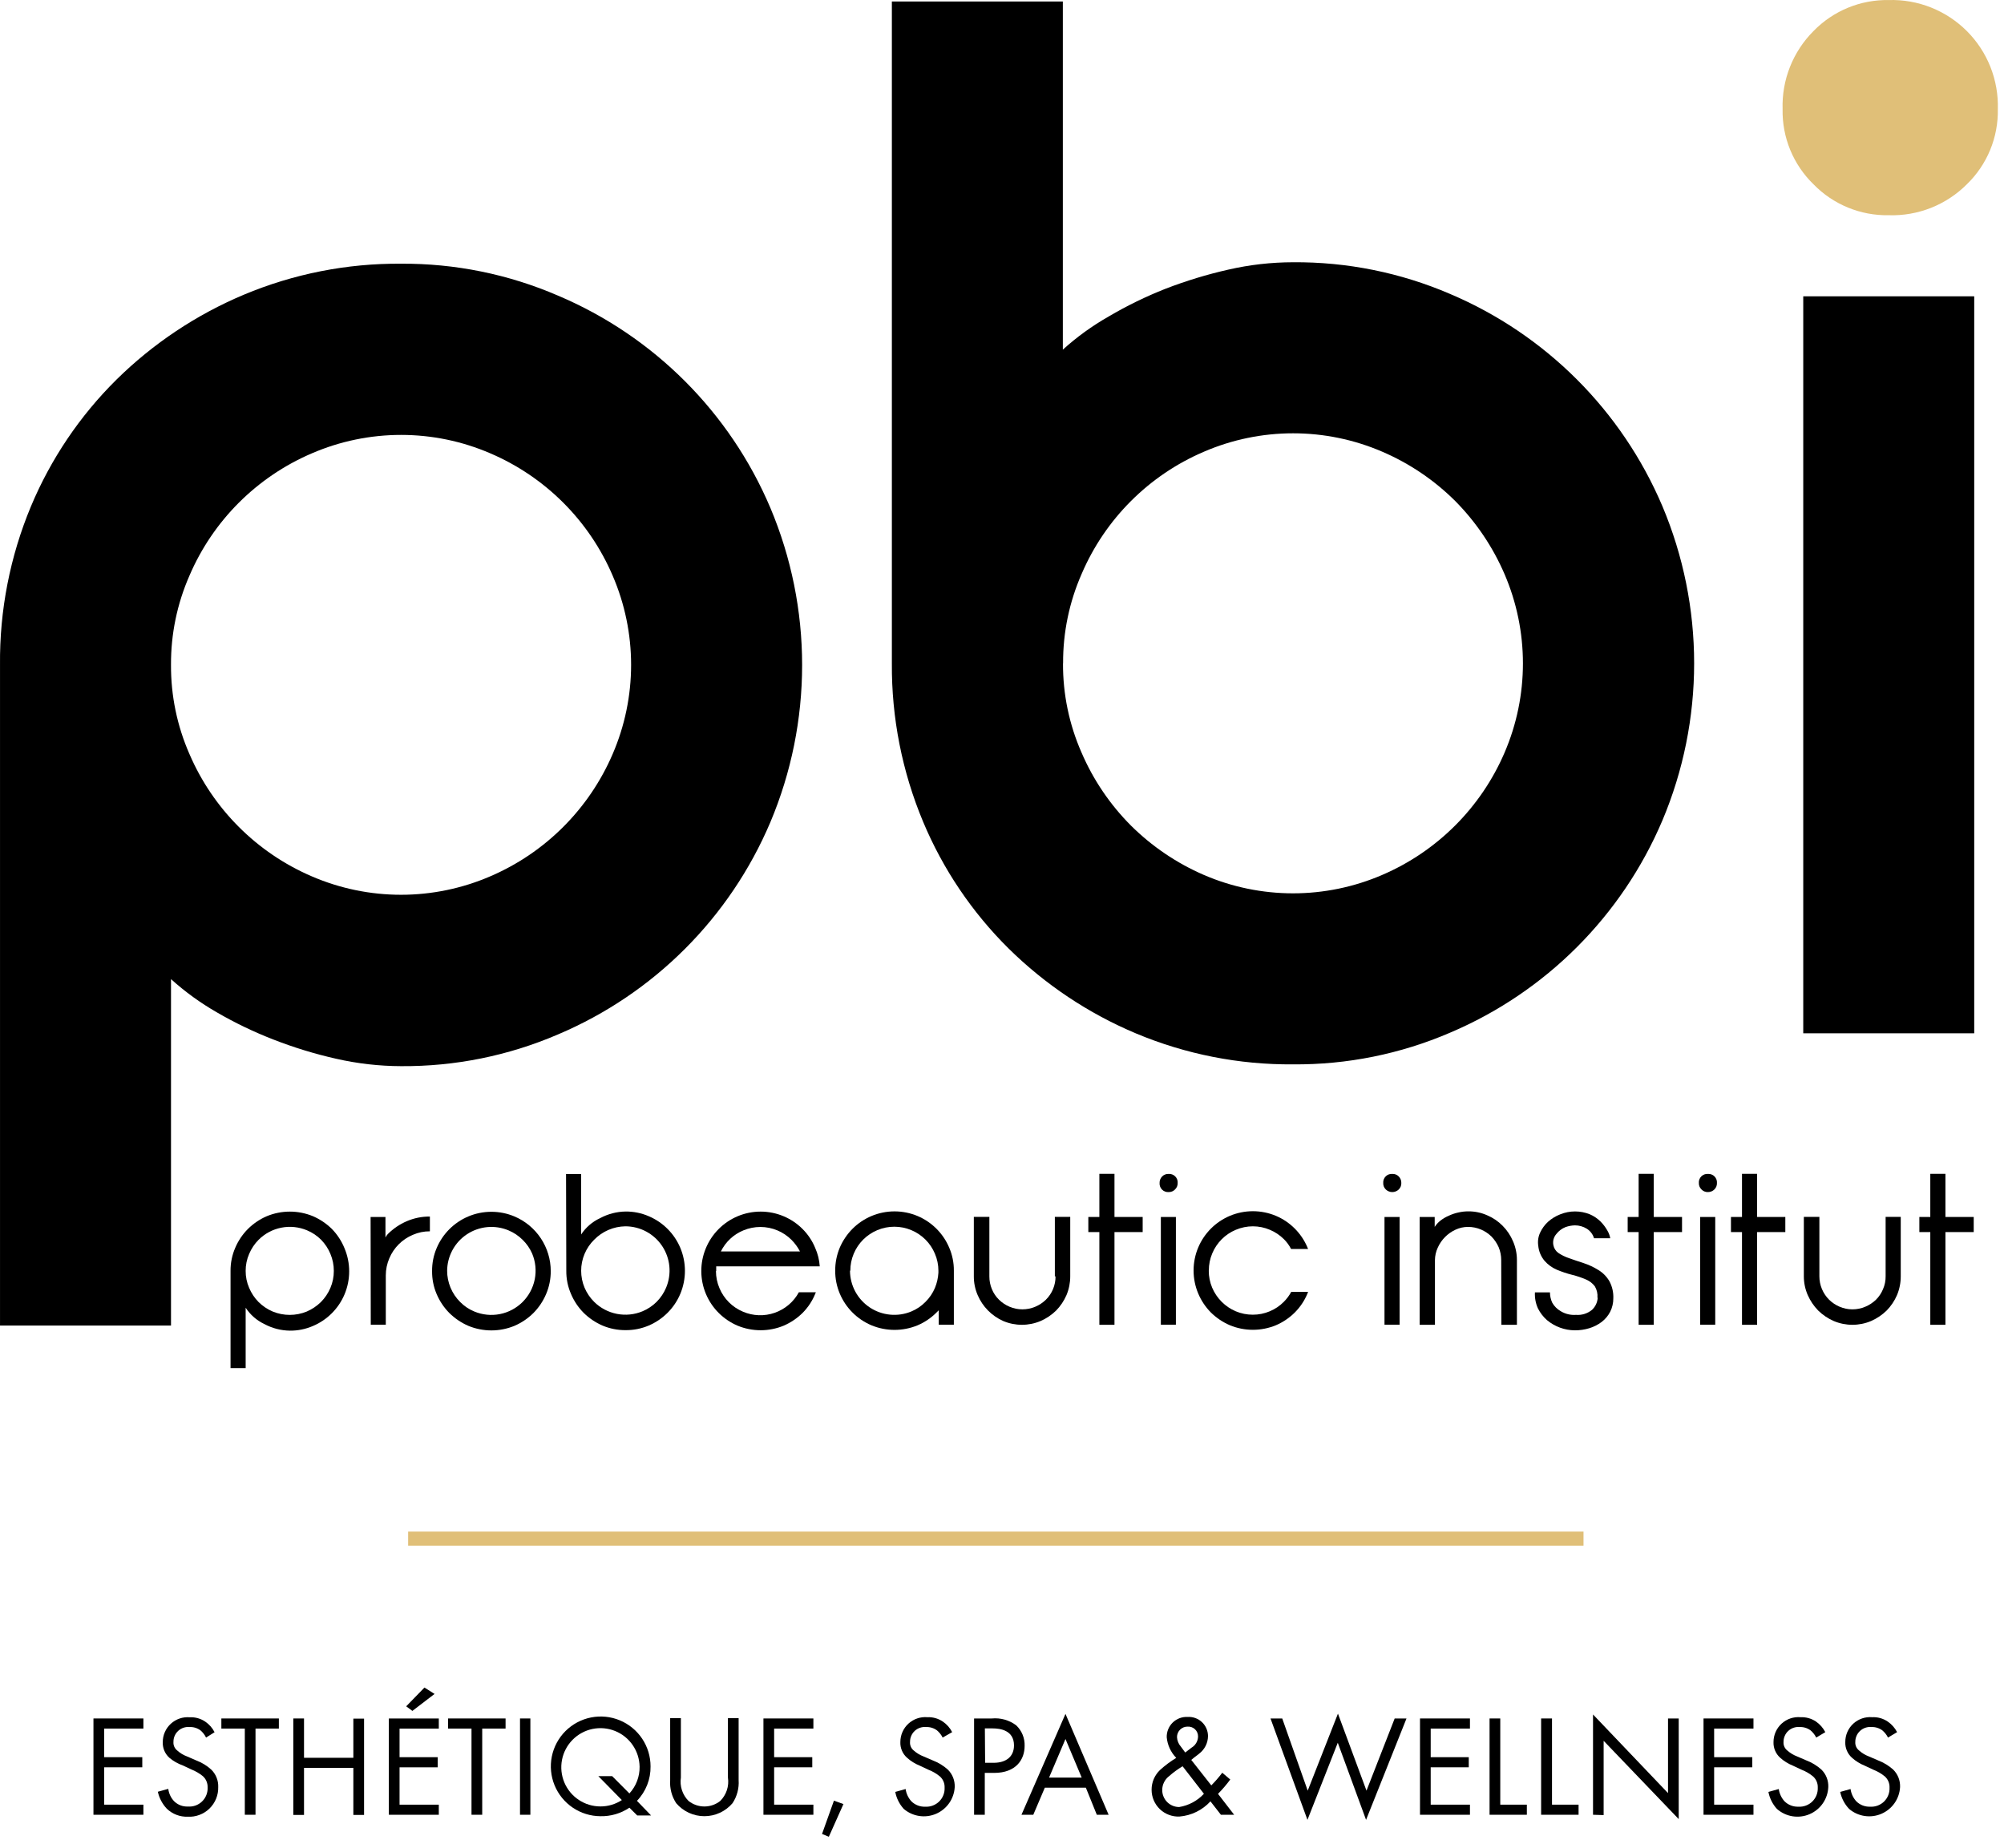 <svg width="142" height="131" viewBox="0 0 142 131" fill="none" xmlns="http://www.w3.org/2000/svg">
<path d="M139.89 21.002H127.775V73.237H139.89V21.002Z" fill="black"/>
<path d="M77.117 87.326V86.255H77.899V83.197H78.97V86.255H80.968V87.326H78.97V93.898H77.899V87.326H77.117Z" fill="black"/>
<path d="M115.334 87.326V86.255H116.111V83.197H117.182V86.255H119.186V87.326H117.182V93.898H116.111V87.326H115.334Z" fill="black"/>
<path d="M122.653 87.326V86.255H123.435V83.197H124.506V86.255H126.505V87.326H124.506V93.898H123.435V87.326H122.653Z" fill="black"/>
<path d="M136.002 87.326V86.255H136.778V83.197H137.85V86.255H139.854V87.326H137.85V93.898H136.778V87.326H136.002Z" fill="black"/>
<path d="M28.92 109.053H112.205" stroke="#e0bf78"/>
<path d="M12.117 47.122C12.104 49.297 12.549 51.45 13.423 53.442C15.095 57.337 18.2 60.442 22.095 62.114C24.091 62.975 26.241 63.419 28.415 63.419C30.588 63.419 32.739 62.975 34.734 62.114C38.632 60.443 41.739 57.338 43.413 53.442C44.274 51.446 44.719 49.296 44.719 47.122C44.719 44.949 44.274 42.798 43.413 40.803C41.745 36.904 38.639 33.798 34.74 32.13C32.745 31.269 30.594 30.825 28.421 30.825C26.247 30.825 24.097 31.269 22.101 32.13C18.2 33.797 15.092 36.903 13.423 40.803C12.55 42.795 12.105 44.947 12.117 47.122ZM0.001 47.122C-0.036 43.269 0.709 39.448 2.192 35.892C3.601 32.526 5.66 29.473 8.253 26.906C10.852 24.344 13.916 22.302 17.28 20.887C20.801 19.41 24.585 18.662 28.403 18.691C32.233 18.664 36.027 19.435 39.543 20.954C46.321 23.826 51.717 29.222 54.589 36C56.073 39.525 56.837 43.31 56.837 47.134C56.837 50.958 56.073 54.744 54.589 58.269C51.717 65.047 46.321 70.442 39.543 73.315C36.03 74.828 32.24 75.594 28.415 75.566C26.869 75.561 25.329 75.385 23.823 75.042C22.31 74.701 20.825 74.246 19.381 73.682C17.992 73.144 16.648 72.498 15.361 71.75C14.199 71.083 13.111 70.294 12.117 69.397V93.952H0.001V47.122Z" fill="black"/>
<path d="M75.323 47.02C75.313 49.195 75.76 51.348 76.635 53.339C77.464 55.268 78.651 57.022 80.132 58.509C81.622 59.989 83.375 61.177 85.302 62.012C87.297 62.873 89.448 63.317 91.621 63.317C93.795 63.317 95.945 62.873 97.941 62.012C101.836 60.34 104.941 57.235 106.613 53.339C107.47 51.343 107.912 49.193 107.912 47.02C107.912 44.847 107.47 42.697 106.613 40.7C105.782 38.768 104.596 37.008 103.117 35.513C101.629 34.031 99.875 32.845 97.947 32.016C95.951 31.155 93.801 30.711 91.627 30.711C89.454 30.711 87.303 31.155 85.308 32.016C81.411 33.681 78.307 36.786 76.641 40.682C75.766 42.676 75.319 44.831 75.329 47.008L75.323 47.02ZM63.196 0.106H75.311V24.782C76.303 23.883 77.391 23.096 78.555 22.434C79.845 21.673 81.194 21.015 82.587 20.466C84.033 19.907 85.517 19.454 87.029 19.112C88.535 18.766 90.076 18.59 91.621 18.588C95.446 18.558 99.236 19.322 102.749 20.833C109.525 23.709 114.92 29.104 117.796 35.88C119.28 39.404 120.044 43.19 120.044 47.014C120.044 50.838 119.28 54.624 117.796 58.148C114.92 64.924 109.525 70.318 102.749 73.194C99.236 74.706 95.446 75.47 91.621 75.439C87.804 75.47 84.02 74.725 80.499 73.249C77.134 71.835 74.07 69.792 71.471 67.23C68.879 64.663 66.819 61.61 65.41 58.244C63.923 54.691 63.17 50.873 63.196 47.02V0.106Z" fill="black"/>
<path d="M133.835 15.254C134.858 15.287 135.876 15.109 136.828 14.732C137.779 14.355 138.643 13.787 139.366 13.063C140.078 12.374 140.641 11.545 141.019 10.629C141.397 9.712 141.582 8.728 141.563 7.737C141.594 6.714 141.415 5.695 141.038 4.743C140.66 3.791 140.092 2.926 139.368 2.202C138.645 1.478 137.78 0.909 136.829 0.531C135.877 0.153 134.859 -0.027 133.835 0.003C132.843 -0.014 131.858 0.171 130.941 0.549C130.024 0.927 129.194 1.489 128.503 2.2C127.779 2.924 127.211 3.789 126.834 4.742C126.457 5.694 126.28 6.713 126.312 7.737C126.292 8.728 126.477 9.712 126.853 10.628C127.23 11.544 127.792 12.373 128.503 13.063C129.195 13.774 130.025 14.335 130.942 14.711C131.859 15.088 132.844 15.273 133.835 15.254Z" fill="#e0bf78"/>
<path d="M82.256 86.255H83.322V93.892H82.256V86.255ZM82.166 83.847C82.164 83.762 82.178 83.677 82.209 83.597C82.24 83.518 82.287 83.445 82.347 83.384C82.406 83.323 82.477 83.276 82.556 83.245C82.635 83.214 82.719 83.199 82.804 83.203C82.89 83.197 82.977 83.209 83.058 83.24C83.139 83.27 83.212 83.317 83.273 83.378C83.335 83.439 83.382 83.513 83.412 83.594C83.442 83.674 83.454 83.761 83.448 83.847C83.451 83.932 83.436 84.017 83.404 84.096C83.372 84.175 83.323 84.246 83.261 84.305C83.203 84.366 83.132 84.415 83.053 84.447C82.974 84.479 82.889 84.494 82.804 84.491C82.718 84.497 82.632 84.484 82.552 84.453C82.472 84.422 82.399 84.375 82.339 84.314C82.278 84.253 82.232 84.18 82.202 84.099C82.172 84.019 82.16 83.933 82.166 83.847Z" fill="black"/>
<path d="M85.651 90.064C85.65 90.478 85.732 90.887 85.892 91.268C86.051 91.641 86.279 91.98 86.566 92.267C86.852 92.554 87.192 92.783 87.565 92.941C87.946 93.101 88.355 93.183 88.769 93.182C89.182 93.184 89.591 93.102 89.972 92.941C90.347 92.786 90.687 92.557 90.971 92.267C91.179 92.059 91.355 91.822 91.495 91.563H92.687L92.644 91.683C92.436 92.185 92.131 92.641 91.748 93.025C91.363 93.408 90.91 93.714 90.412 93.928C89.365 94.361 88.19 94.361 87.144 93.928C86.644 93.713 86.189 93.407 85.801 93.025C85.42 92.639 85.115 92.184 84.905 91.683C84.687 91.166 84.575 90.611 84.575 90.049C84.575 89.488 84.687 88.933 84.905 88.415C85.331 87.406 86.135 86.603 87.144 86.176C87.661 85.959 88.216 85.847 88.778 85.847C89.339 85.847 89.894 85.959 90.412 86.176C91.418 86.604 92.219 87.407 92.644 88.415L92.687 88.524H91.483C91.352 88.267 91.182 88.034 90.977 87.831C90.691 87.546 90.352 87.319 89.978 87.163C89.598 87.001 89.188 86.917 88.775 86.917C88.361 86.918 87.952 87.002 87.571 87.163C86.814 87.478 86.213 88.08 85.898 88.837C85.737 89.217 85.655 89.627 85.657 90.04" fill="black"/>
<path d="M98.103 86.255H99.174V93.892H98.103V86.255ZM98.013 83.847C98.007 83.761 98.019 83.676 98.049 83.595C98.079 83.514 98.125 83.441 98.186 83.38C98.246 83.319 98.319 83.272 98.399 83.241C98.479 83.211 98.565 83.198 98.651 83.203C98.737 83.198 98.822 83.212 98.902 83.243C98.982 83.275 99.054 83.322 99.114 83.384C99.174 83.445 99.221 83.517 99.252 83.597C99.283 83.677 99.297 83.762 99.295 83.847C99.299 83.932 99.284 84.016 99.253 84.095C99.222 84.174 99.175 84.245 99.114 84.305C98.991 84.424 98.826 84.491 98.654 84.491C98.482 84.491 98.317 84.424 98.194 84.305C98.133 84.245 98.085 84.174 98.054 84.095C98.023 84.016 98.009 83.932 98.013 83.847Z" fill="black"/>
<path d="M106.373 89.312C106.374 88.998 106.313 88.687 106.192 88.397C106.069 88.119 105.898 87.864 105.687 87.645C105.471 87.433 105.218 87.264 104.94 87.145C104.653 87.023 104.344 86.96 104.031 86.959C103.721 86.958 103.415 87.026 103.135 87.157C102.57 87.417 102.12 87.876 101.871 88.445C101.746 88.717 101.68 89.013 101.678 89.312V93.898H100.595V86.255H101.66V86.959C101.772 86.786 101.912 86.633 102.075 86.507C102.259 86.365 102.462 86.247 102.677 86.158C102.891 86.059 103.115 85.984 103.345 85.936C103.574 85.883 103.809 85.857 104.043 85.857C104.501 85.854 104.955 85.948 105.374 86.134C105.784 86.307 106.156 86.558 106.469 86.874C106.784 87.191 107.035 87.565 107.209 87.976C107.393 88.397 107.488 88.852 107.486 89.312V93.898H106.385L106.373 89.312Z" fill="black"/>
<path d="M113.192 91.978C113.217 91.695 113.152 91.41 113.005 91.166C112.848 90.961 112.64 90.799 112.403 90.696C112.082 90.556 111.75 90.443 111.41 90.359C111.034 90.265 110.666 90.142 110.309 89.992C109.973 89.848 109.675 89.63 109.436 89.354C109.185 89.05 109.032 88.676 108.997 88.283C108.95 87.967 108.998 87.644 109.135 87.356C109.269 87.07 109.457 86.812 109.689 86.598C109.943 86.37 110.237 86.191 110.556 86.068C111.229 85.795 111.982 85.795 112.656 86.068C112.938 86.19 113.196 86.363 113.414 86.58C113.602 86.77 113.764 86.984 113.896 87.218C113.996 87.386 114.066 87.572 114.1 87.765H112.951C112.867 87.483 112.683 87.241 112.433 87.085C112.182 86.93 111.892 86.849 111.597 86.85C111.371 86.855 111.148 86.896 110.935 86.971C110.678 87.072 110.453 87.24 110.285 87.458C110.191 87.564 110.123 87.689 110.085 87.824C110.048 87.96 110.042 88.102 110.068 88.241C110.108 88.469 110.235 88.671 110.423 88.806C110.657 88.961 110.91 89.084 111.175 89.174C111.482 89.282 111.825 89.402 112.205 89.523C112.579 89.645 112.937 89.813 113.27 90.022C113.588 90.217 113.853 90.488 114.04 90.811C114.238 91.18 114.333 91.596 114.317 92.014C114.32 92.348 114.244 92.678 114.094 92.977C113.949 93.257 113.743 93.502 113.493 93.694C113.23 93.892 112.935 94.043 112.62 94.139C112.286 94.241 111.939 94.291 111.591 94.289C110.869 94.285 110.171 94.03 109.617 93.567C109.353 93.335 109.137 93.055 108.979 92.743C108.815 92.384 108.741 91.992 108.762 91.599H109.827C109.828 91.853 109.883 92.103 109.99 92.333C110.133 92.584 110.341 92.792 110.592 92.935C110.917 93.132 111.296 93.222 111.675 93.194C112.084 93.227 112.49 93.099 112.806 92.839C113.047 92.615 113.192 92.306 113.21 91.978" fill="black"/>
<path d="M17.407 90.076C17.404 90.49 17.488 90.901 17.654 91.28C17.81 91.655 18.037 91.996 18.322 92.285C18.611 92.571 18.952 92.8 19.327 92.959C20.098 93.275 20.963 93.275 21.734 92.959C22.108 92.798 22.448 92.57 22.739 92.285C23.026 91.996 23.255 91.655 23.413 91.28C23.575 90.899 23.656 90.49 23.654 90.076C23.655 89.663 23.573 89.254 23.413 88.873C23.26 88.501 23.037 88.162 22.757 87.874C22.47 87.585 22.128 87.356 21.752 87.2C21.178 86.959 20.545 86.894 19.934 87.014C19.323 87.134 18.762 87.433 18.322 87.874C18.037 88.161 17.811 88.5 17.654 88.873C17.489 89.253 17.405 89.662 17.407 90.076ZM16.336 90.076C16.331 89.516 16.444 88.96 16.667 88.445C16.878 87.944 17.185 87.488 17.569 87.103C17.954 86.721 18.407 86.414 18.905 86.2C19.952 85.767 21.127 85.767 22.174 86.2C22.673 86.416 23.128 86.722 23.516 87.103C23.901 87.498 24.205 87.964 24.412 88.475C24.63 88.993 24.742 89.548 24.742 90.109C24.742 90.671 24.63 91.226 24.412 91.743C23.986 92.752 23.183 93.556 22.174 93.982C21.657 94.206 21.099 94.319 20.537 94.313C19.906 94.304 19.286 94.143 18.731 93.844C18.192 93.588 17.733 93.188 17.407 92.688V96.968H16.336V90.076Z" fill="black"/>
<path d="M26.26 86.255H27.313V87.711C27.355 87.62 27.412 87.536 27.482 87.464C27.867 87.078 28.323 86.77 28.824 86.555C29.341 86.332 29.898 86.22 30.461 86.225V87.272C30.047 87.269 29.637 87.353 29.257 87.519C28.501 87.834 27.899 88.435 27.584 89.192C27.421 89.572 27.337 89.981 27.337 90.395V93.892H26.272L26.26 86.255Z" fill="black"/>
<path d="M31.683 90.064C31.683 90.476 31.765 90.883 31.923 91.263C32.081 91.644 32.312 91.989 32.604 92.279C32.888 92.569 33.228 92.798 33.603 92.953C34.177 93.194 34.81 93.259 35.421 93.139C36.032 93.019 36.593 92.719 37.033 92.279C37.473 91.839 37.773 91.277 37.893 90.666C38.013 90.056 37.948 89.423 37.707 88.849C37.547 88.483 37.318 88.152 37.033 87.874C36.746 87.589 36.407 87.362 36.034 87.206C35.558 87.005 35.039 86.926 34.524 86.974C34.01 87.023 33.515 87.198 33.084 87.484C32.653 87.769 32.3 88.157 32.056 88.613C31.811 89.069 31.683 89.578 31.683 90.094V90.064ZM30.617 90.094C30.611 89.532 30.721 88.975 30.942 88.457C31.369 87.448 32.172 86.645 33.181 86.219C33.7 86 34.256 85.888 34.818 85.888C35.381 85.888 35.937 86 36.456 86.219C37.217 86.541 37.867 87.081 38.324 87.77C38.781 88.459 39.025 89.267 39.025 90.094C39.027 90.655 38.915 91.21 38.694 91.725C38.481 92.226 38.175 92.682 37.792 93.068C37.406 93.449 36.953 93.755 36.456 93.97C35.407 94.404 34.23 94.404 33.181 93.97C32.685 93.754 32.232 93.448 31.845 93.068C31.462 92.682 31.155 92.226 30.942 91.725C30.721 91.21 30.611 90.655 30.617 90.094Z" fill="black"/>
<path d="M41.18 90.064C41.179 90.478 41.261 90.887 41.421 91.268C41.58 91.641 41.809 91.98 42.095 92.267C42.536 92.705 43.098 93.003 43.708 93.123C44.319 93.243 44.951 93.18 45.525 92.941C45.901 92.785 46.243 92.555 46.531 92.267C46.815 91.98 47.042 91.641 47.199 91.268C47.399 90.791 47.478 90.273 47.43 89.758C47.382 89.243 47.206 88.749 46.921 88.318C46.635 87.887 46.247 87.534 45.791 87.289C45.336 87.045 44.827 86.917 44.31 86.917C43.474 86.93 42.678 87.274 42.095 87.874C41.807 88.159 41.578 88.499 41.421 88.873C41.26 89.254 41.178 89.663 41.18 90.076V90.064ZM40.109 83.209H41.18V87.494C41.511 86.991 41.976 86.591 42.522 86.339C43.078 86.04 43.697 85.879 44.328 85.869C44.891 85.864 45.448 85.977 45.965 86.2C46.974 86.627 47.777 87.43 48.204 88.439C48.421 88.957 48.533 89.512 48.533 90.073C48.533 90.635 48.421 91.19 48.204 91.707C47.992 92.209 47.686 92.665 47.301 93.049C46.917 93.432 46.463 93.739 45.965 93.952C45.447 94.171 44.89 94.282 44.328 94.277C43.766 94.281 43.209 94.17 42.691 93.952C42.194 93.736 41.741 93.43 41.355 93.049C40.973 92.663 40.669 92.208 40.458 91.707C40.235 91.193 40.122 90.637 40.127 90.076L40.109 83.209Z" fill="black"/>
<path d="M56.082 87.874C55.795 87.589 55.456 87.362 55.083 87.206C54.702 87.046 54.292 86.964 53.879 86.964C53.466 86.964 53.057 87.046 52.675 87.206C51.979 87.491 51.412 88.022 51.081 88.698H56.684C56.526 88.394 56.323 88.117 56.082 87.874ZM50.731 90.094C50.732 90.508 50.816 90.918 50.978 91.298C51.293 92.055 51.895 92.656 52.651 92.971C53.364 93.275 54.164 93.302 54.895 93.047C55.626 92.792 56.236 92.274 56.605 91.593H57.809L57.761 91.713C57.555 92.215 57.252 92.671 56.87 93.056C56.484 93.436 56.031 93.742 55.534 93.958C54.486 94.392 53.309 94.392 52.26 93.958C51.762 93.745 51.308 93.438 50.924 93.056C50.539 92.671 50.233 92.215 50.021 91.713C49.59 90.686 49.584 89.53 50.004 88.498C50.423 87.466 51.235 86.642 52.26 86.207C52.778 85.988 53.335 85.875 53.897 85.875C54.459 85.875 55.016 85.988 55.534 86.207C56.034 86.419 56.487 86.725 56.87 87.109C57.253 87.491 57.556 87.945 57.761 88.445C57.947 88.86 58.057 89.304 58.086 89.757H50.749C50.744 89.866 50.744 89.974 50.749 90.082" fill="black"/>
<path d="M60.229 90.064C60.231 90.58 60.36 91.087 60.604 91.541C60.849 91.995 61.202 92.382 61.631 92.668C62.06 92.953 62.553 93.129 63.067 93.178C63.58 93.228 64.098 93.151 64.574 92.953C64.949 92.798 65.289 92.569 65.573 92.279C65.861 91.996 66.09 91.658 66.247 91.286C66.389 90.941 66.473 90.575 66.494 90.203V90.064C66.494 89.651 66.41 89.241 66.247 88.861C65.932 88.104 65.331 87.503 64.574 87.188C64.193 87.028 63.784 86.946 63.37 86.946C62.957 86.946 62.548 87.028 62.167 87.188C61.794 87.344 61.455 87.571 61.167 87.856C60.879 88.143 60.65 88.485 60.493 88.861C60.333 89.242 60.251 89.651 60.253 90.064H60.229ZM59.181 90.064C59.178 89.502 59.288 88.945 59.506 88.427C59.72 87.929 60.026 87.475 60.409 87.091C60.794 86.706 61.25 86.4 61.751 86.188C62.269 85.971 62.824 85.859 63.385 85.859C63.947 85.859 64.502 85.971 65.019 86.188C66.028 86.615 66.831 87.418 67.258 88.427C67.481 88.944 67.594 89.502 67.589 90.064V93.892H66.518V92.869L66.349 93.037C65.967 93.418 65.516 93.722 65.019 93.934C63.973 94.367 62.798 94.367 61.751 93.934C60.739 93.507 59.933 92.702 59.506 91.689C59.288 91.174 59.177 90.618 59.181 90.058" fill="black"/>
<path d="M74.745 90.462V86.249H75.835V90.462C75.836 90.918 75.746 91.37 75.57 91.792C75.394 92.199 75.145 92.57 74.836 92.887C74.519 93.198 74.147 93.449 73.74 93.627C73.32 93.806 72.867 93.898 72.41 93.898C71.953 93.898 71.501 93.806 71.08 93.627C70.269 93.264 69.624 92.609 69.275 91.792C69.094 91.372 69.002 90.919 69.004 90.462V86.249H70.105V90.462C70.103 90.776 70.164 91.087 70.286 91.376C70.401 91.657 70.573 91.911 70.791 92.123C71.005 92.332 71.256 92.499 71.531 92.616C71.819 92.74 72.128 92.803 72.44 92.803C72.757 92.803 73.07 92.74 73.361 92.616C73.638 92.499 73.891 92.332 74.107 92.123C74.327 91.906 74.501 91.647 74.619 91.362C74.737 91.076 74.796 90.77 74.793 90.462" fill="black"/>
<path d="M133.612 90.462V86.249H134.684V90.462C134.685 90.918 134.595 91.37 134.419 91.792C134.244 92.199 133.995 92.57 133.685 92.887C133.366 93.197 132.996 93.448 132.589 93.627C132.169 93.806 131.716 93.898 131.259 93.898C130.802 93.898 130.35 93.806 129.929 93.627C129.522 93.449 129.151 93.198 128.834 92.887C128.524 92.569 128.273 92.198 128.094 91.792C127.911 91.372 127.817 90.919 127.817 90.462V86.249H128.918V90.462C128.918 90.77 128.979 91.076 129.098 91.361C129.217 91.646 129.391 91.905 129.61 92.123C129.824 92.332 130.075 92.499 130.35 92.616C130.637 92.74 130.947 92.804 131.259 92.803C131.574 92.803 131.885 92.74 132.174 92.616C132.453 92.499 132.708 92.332 132.926 92.123C133.141 91.909 133.31 91.656 133.426 91.376C133.552 91.088 133.616 90.776 133.612 90.462Z" fill="black"/>
<path d="M120.468 86.255H121.539V93.892H120.468V86.255ZM120.378 83.847C120.371 83.761 120.384 83.674 120.414 83.594C120.444 83.513 120.491 83.439 120.552 83.378C120.613 83.317 120.687 83.27 120.768 83.24C120.849 83.209 120.935 83.197 121.022 83.203C121.107 83.198 121.193 83.211 121.273 83.241C121.354 83.272 121.426 83.319 121.487 83.38C121.547 83.441 121.594 83.515 121.624 83.595C121.654 83.676 121.666 83.762 121.66 83.847C121.663 83.932 121.649 84.016 121.618 84.095C121.587 84.174 121.54 84.245 121.479 84.305C121.419 84.364 121.347 84.412 121.269 84.444C121.19 84.475 121.106 84.492 121.022 84.491C120.937 84.494 120.852 84.479 120.773 84.447C120.694 84.415 120.623 84.366 120.564 84.305C120.503 84.246 120.454 84.175 120.422 84.096C120.39 84.017 120.375 83.932 120.378 83.847Z" fill="black"/>
<path d="M10.161 122.516H7.38V124.544H10.082V125.261H7.38V127.909H10.161V128.625H6.622V121.8H10.161V122.516Z" fill="black"/>
<path d="M14.602 123.154C14.506 122.958 14.371 122.784 14.205 122.643C13.983 122.478 13.711 122.395 13.435 122.408C13.289 122.393 13.141 122.41 13.002 122.457C12.863 122.503 12.735 122.579 12.627 122.678C12.519 122.778 12.433 122.899 12.375 123.034C12.317 123.169 12.289 123.314 12.291 123.461C12.282 123.575 12.301 123.689 12.346 123.794C12.391 123.899 12.461 123.991 12.55 124.063C12.758 124.253 13.002 124.4 13.266 124.496L13.916 124.779C14.305 124.926 14.662 125.144 14.969 125.423C15.133 125.584 15.262 125.777 15.347 125.991C15.432 126.204 15.472 126.433 15.463 126.663C15.47 126.946 15.418 127.227 15.312 127.489C15.205 127.751 15.045 127.988 14.842 128.186C14.639 128.383 14.397 128.536 14.132 128.635C13.867 128.735 13.585 128.779 13.302 128.763C13.03 128.773 12.759 128.727 12.505 128.63C12.251 128.533 12.018 128.386 11.822 128.198C11.504 127.862 11.283 127.446 11.184 126.994L11.924 126.789C11.965 127.116 12.108 127.422 12.333 127.662C12.462 127.79 12.615 127.89 12.784 127.955C12.953 128.02 13.133 128.05 13.314 128.041C13.498 128.056 13.683 128.031 13.857 127.969C14.031 127.906 14.189 127.807 14.321 127.678C14.454 127.55 14.557 127.394 14.624 127.222C14.691 127.05 14.721 126.865 14.711 126.681C14.716 126.532 14.688 126.384 14.63 126.247C14.572 126.109 14.484 125.987 14.373 125.887C14.126 125.688 13.85 125.528 13.555 125.411L12.953 125.128C12.606 125.007 12.284 124.823 12.002 124.587C11.847 124.447 11.724 124.275 11.643 124.083C11.562 123.89 11.524 123.682 11.533 123.473C11.533 123.229 11.583 122.987 11.682 122.764C11.78 122.54 11.924 122.339 12.104 122.174C12.284 122.009 12.496 121.883 12.727 121.804C12.958 121.725 13.203 121.695 13.447 121.716C13.835 121.697 14.22 121.805 14.542 122.023C14.823 122.213 15.051 122.472 15.204 122.775L14.602 123.154Z" fill="black"/>
<path d="M18.105 122.516V128.625H17.347V122.516H15.685V121.8H19.76V122.516H18.105Z" fill="black"/>
<path d="M21.542 124.587H25.038V121.812H25.797V128.637H25.038V125.303H21.542V128.637H20.783V121.8H21.542V124.587Z" fill="black"/>
<path d="M31.093 122.516H28.312V124.544H31.015V125.261H28.312V127.909H31.093V128.625H27.554V121.8H31.093V122.516ZM30.792 120.061L29.221 121.264L28.782 120.939L30.076 119.609L30.792 120.061Z" fill="black"/>
<path d="M34.169 122.516V128.625H33.41V122.516H31.749V121.8H35.824V122.516H34.169Z" fill="black"/>
<path d="M37.581 121.8V128.625H36.847V121.8H37.581Z" fill="black"/>
<path d="M44.599 128.125C43.993 128.533 43.276 128.743 42.546 128.727C41.848 128.724 41.167 128.514 40.588 128.123C40.01 127.733 39.56 127.18 39.295 126.534C39.031 125.888 38.963 125.178 39.102 124.494C39.24 123.81 39.578 123.182 40.072 122.69C40.567 122.198 41.197 121.863 41.882 121.728C42.566 121.593 43.276 121.664 43.92 121.932C44.565 122.2 45.115 122.653 45.503 123.234C45.89 123.814 46.097 124.496 46.097 125.194C46.112 126.104 45.766 126.983 45.134 127.638L46.133 128.673H45.152L44.599 128.125ZM44.599 127.114C45.073 126.598 45.332 125.92 45.321 125.219C45.312 124.671 45.142 124.139 44.832 123.688C44.522 123.237 44.086 122.888 43.578 122.685C43.07 122.481 42.513 122.433 41.977 122.545C41.442 122.657 40.951 122.926 40.568 123.316C40.184 123.706 39.925 124.201 39.822 124.738C39.719 125.276 39.777 125.832 39.989 126.336C40.201 126.841 40.557 127.271 41.014 127.573C41.47 127.876 42.005 128.036 42.552 128.035C43.089 128.035 43.614 127.878 44.063 127.584L42.396 125.887H43.377L44.599 127.114Z" fill="black"/>
<path d="M48.246 125.989C48.201 126.288 48.226 126.593 48.32 126.881C48.414 127.168 48.574 127.429 48.787 127.644C49.107 127.899 49.504 128.038 49.913 128.038C50.322 128.038 50.719 127.899 51.038 127.644C51.252 127.429 51.411 127.168 51.506 126.881C51.6 126.593 51.625 126.288 51.58 125.989V121.776H52.338V126.169C52.377 126.748 52.225 127.323 51.905 127.806C51.659 128.095 51.353 128.326 51.008 128.485C50.664 128.644 50.289 128.726 49.91 128.726C49.531 128.726 49.156 128.644 48.811 128.485C48.467 128.326 48.161 128.095 47.915 127.806C47.597 127.322 47.447 126.747 47.487 126.169V121.776H48.246V125.989Z" fill="black"/>
<path d="M57.635 122.516H54.854V124.544H57.556V125.261H54.854V127.909H57.635V128.625H54.096V121.8H57.635V122.516Z" fill="black"/>
<path d="M59.091 127.626L59.765 127.867L58.73 130.184L58.248 129.985L59.091 127.626Z" fill="black"/>
<path d="M66.795 123.154C66.697 122.958 66.559 122.784 66.392 122.643C66.171 122.48 65.901 122.397 65.627 122.408C65.481 122.393 65.334 122.41 65.194 122.457C65.055 122.503 64.927 122.579 64.819 122.678C64.711 122.778 64.626 122.899 64.568 123.034C64.51 123.169 64.481 123.314 64.484 123.461C64.474 123.574 64.492 123.688 64.536 123.793C64.58 123.898 64.649 123.99 64.737 124.063C64.947 124.25 65.189 124.397 65.453 124.496L66.109 124.779C66.496 124.928 66.853 125.147 67.162 125.423C67.325 125.584 67.453 125.778 67.537 125.991C67.621 126.205 67.659 126.434 67.65 126.663C67.627 127.071 67.492 127.465 67.257 127.8C67.023 128.135 66.7 128.397 66.325 128.558C65.949 128.719 65.536 128.772 65.132 128.71C64.728 128.649 64.349 128.475 64.038 128.21C63.731 127.872 63.522 127.455 63.437 127.006L64.171 126.801C64.217 127.127 64.359 127.431 64.58 127.674C64.71 127.802 64.864 127.901 65.034 127.966C65.204 128.032 65.385 128.061 65.567 128.053C65.748 128.064 65.929 128.036 66.099 127.971C66.269 127.907 66.423 127.808 66.552 127.68C66.681 127.553 66.781 127.399 66.847 127.23C66.913 127.061 66.942 126.88 66.933 126.699C66.94 126.55 66.913 126.401 66.854 126.264C66.796 126.126 66.708 126.004 66.596 125.905C66.351 125.703 66.074 125.543 65.778 125.429L65.176 125.146C64.842 125.013 64.534 124.822 64.267 124.581C64.111 124.441 63.989 124.269 63.907 124.076C63.826 123.884 63.789 123.676 63.798 123.467C63.798 123.223 63.848 122.981 63.947 122.757C64.045 122.534 64.188 122.333 64.368 122.168C64.548 122.003 64.761 121.877 64.992 121.798C65.223 121.719 65.468 121.689 65.712 121.71C66.098 121.693 66.48 121.8 66.801 122.017C67.084 122.207 67.314 122.466 67.469 122.769L66.795 123.154Z" fill="black"/>
<path d="M70.279 121.8C70.893 121.742 71.507 121.913 72.001 122.282C72.2 122.468 72.356 122.695 72.46 122.948C72.564 123.2 72.612 123.471 72.603 123.744C72.603 124.707 72.001 125.658 70.442 125.658H69.78V128.625H69.022V121.8H70.279ZM69.804 124.942H70.406C71.309 124.942 71.85 124.49 71.85 123.708C71.85 122.619 70.839 122.504 70.346 122.504H69.786L69.804 124.942Z" fill="black"/>
<path d="M76.942 126.705H74.035L73.217 128.625H72.38L75.498 121.475L78.555 128.625H77.718L76.942 126.705ZM76.647 125.989L75.498 123.256L74.336 125.989H76.647Z" fill="black"/>
<path d="M87.174 126.127C86.909 126.486 86.619 126.826 86.307 127.144L87.45 128.625H86.511L85.771 127.674C85.201 128.298 84.416 128.682 83.575 128.751C83.319 128.762 83.064 128.721 82.825 128.63C82.586 128.54 82.367 128.402 82.183 128.225C81.999 128.047 81.852 127.835 81.752 127.6C81.652 127.364 81.6 127.111 81.6 126.856C81.599 126.592 81.651 126.331 81.755 126.089C81.858 125.847 82.011 125.628 82.202 125.447C82.556 125.127 82.939 124.841 83.346 124.593C82.96 124.197 82.722 123.681 82.672 123.13C82.667 122.936 82.703 122.744 82.776 122.565C82.85 122.385 82.959 122.223 83.098 122.088C83.237 121.953 83.403 121.848 83.584 121.78C83.765 121.712 83.959 121.682 84.152 121.692C84.338 121.68 84.525 121.707 84.7 121.771C84.875 121.834 85.036 121.933 85.171 122.061C85.307 122.189 85.414 122.344 85.487 122.515C85.561 122.687 85.598 122.871 85.597 123.058C85.593 123.299 85.534 123.536 85.425 123.751C85.315 123.966 85.158 124.153 84.965 124.298C84.79 124.454 84.85 124.37 84.411 124.737L85.831 126.543C86.11 126.262 86.37 125.962 86.608 125.646L87.174 126.127ZM83.797 125.188C83.455 125.393 83.133 125.629 82.834 125.893C82.684 126.008 82.563 126.157 82.48 126.327C82.396 126.497 82.353 126.684 82.353 126.874C82.353 127.193 82.48 127.499 82.705 127.725C82.931 127.951 83.237 128.077 83.556 128.077C84.228 127.967 84.844 127.637 85.308 127.138L83.797 125.188ZM83.984 124.213L84.429 123.87C84.567 123.789 84.681 123.674 84.763 123.536C84.844 123.398 84.888 123.242 84.892 123.082C84.894 122.986 84.876 122.892 84.84 122.803C84.803 122.715 84.749 122.635 84.68 122.569C84.611 122.503 84.529 122.452 84.439 122.419C84.349 122.386 84.254 122.372 84.158 122.378C84.059 122.375 83.96 122.393 83.868 122.429C83.776 122.466 83.692 122.521 83.621 122.59C83.55 122.66 83.494 122.743 83.456 122.835C83.418 122.926 83.399 123.025 83.4 123.124C83.413 123.374 83.511 123.611 83.677 123.798L83.984 124.213Z" fill="black"/>
<path d="M90.857 121.8L92.662 126.916L94.805 121.457L96.827 126.916L98.825 121.8H99.662L96.797 128.986L94.793 123.521L92.644 128.986L90.026 121.8H90.857Z" fill="black"/>
<path d="M104.158 122.516H101.377V124.544H104.074V125.261H101.377V127.909H104.158V128.625H100.619V121.8H104.158V122.516Z" fill="black"/>
<path d="M106.306 121.8V127.909H108.19V128.625H105.548V121.8H106.306Z" fill="black"/>
<path d="M109.972 121.8V127.909H111.855V128.625H109.201V121.8H109.972Z" fill="black"/>
<path d="M112.879 128.625V121.517L118.193 127.09V121.8H118.951V128.932L113.631 123.383V128.649L112.879 128.625Z" fill="black"/>
<path d="M124.248 122.516H121.461V124.544H124.163V125.261H121.461V127.909H124.248V128.625H120.709V121.8H124.248V122.516Z" fill="black"/>
<path d="M128.695 123.154C128.597 122.958 128.46 122.784 128.292 122.643C128.071 122.48 127.802 122.397 127.528 122.408C127.381 122.393 127.234 122.41 127.094 122.457C126.955 122.503 126.826 122.579 126.718 122.678C126.609 122.777 126.523 122.898 126.465 123.033C126.406 123.168 126.377 123.314 126.378 123.461C126.369 123.575 126.388 123.689 126.433 123.794C126.478 123.899 126.548 123.991 126.637 124.063C126.847 124.25 127.09 124.397 127.353 124.496L128.009 124.779C128.396 124.928 128.753 125.147 129.062 125.423C129.226 125.584 129.354 125.778 129.437 125.991C129.521 126.205 129.56 126.434 129.55 126.663C129.532 127.077 129.398 127.477 129.162 127.817C128.926 128.158 128.599 128.424 128.218 128.586C127.837 128.748 127.417 128.798 127.009 128.732C126.6 128.665 126.219 128.484 125.909 128.21C125.601 127.872 125.393 127.455 125.307 127.006L126.041 126.801C126.087 127.127 126.23 127.431 126.45 127.674C126.579 127.801 126.733 127.9 126.902 127.965C127.07 128.03 127.251 128.06 127.431 128.053C127.613 128.064 127.795 128.037 127.965 127.973C128.136 127.91 128.291 127.81 128.42 127.683C128.55 127.555 128.651 127.401 128.717 127.232C128.783 127.062 128.812 126.881 128.804 126.699C128.81 126.55 128.783 126.401 128.725 126.264C128.666 126.126 128.578 126.004 128.467 125.905C128.221 125.703 127.945 125.543 127.648 125.429L127.046 125.146C126.712 125.013 126.404 124.822 126.137 124.581C125.982 124.441 125.859 124.269 125.778 124.076C125.697 123.884 125.659 123.676 125.668 123.467C125.668 123.223 125.719 122.981 125.817 122.757C125.915 122.534 126.059 122.333 126.239 122.168C126.419 122.003 126.631 121.877 126.862 121.798C127.093 121.719 127.338 121.689 127.582 121.71C127.97 121.694 128.354 121.801 128.677 122.017C128.955 122.21 129.182 122.469 129.339 122.769L128.695 123.154Z" fill="black"/>
<path d="M133.781 123.154C133.683 122.958 133.545 122.784 133.378 122.643C133.157 122.48 132.887 122.397 132.613 122.408C132.467 122.393 132.319 122.41 132.18 122.457C132.04 122.503 131.912 122.579 131.804 122.678C131.695 122.777 131.609 122.898 131.55 123.033C131.492 123.168 131.462 123.314 131.464 123.461C131.455 123.575 131.474 123.689 131.519 123.794C131.564 123.899 131.634 123.991 131.723 124.063C131.932 124.251 132.175 124.398 132.439 124.496L133.095 124.779C133.482 124.928 133.839 125.147 134.148 125.423C134.311 125.584 134.439 125.778 134.523 125.991C134.607 126.205 134.645 126.434 134.636 126.663C134.614 127.071 134.478 127.465 134.244 127.8C134.009 128.135 133.686 128.397 133.311 128.558C132.935 128.719 132.522 128.772 132.118 128.71C131.714 128.649 131.335 128.475 131.025 128.21C130.706 127.875 130.487 127.458 130.393 127.006L131.127 126.801C131.173 127.127 131.315 127.431 131.536 127.674C131.665 127.801 131.819 127.9 131.987 127.965C132.156 128.03 132.336 128.06 132.517 128.053C132.699 128.064 132.881 128.037 133.051 127.973C133.221 127.91 133.376 127.811 133.506 127.683C133.635 127.555 133.736 127.401 133.802 127.232C133.869 127.062 133.898 126.881 133.889 126.699C133.896 126.55 133.869 126.401 133.81 126.264C133.752 126.126 133.664 126.004 133.552 125.905C133.307 125.703 133.03 125.543 132.734 125.429L132.132 125.146C131.798 125.014 131.49 124.822 131.223 124.581C131.067 124.441 130.945 124.269 130.864 124.076C130.782 123.884 130.745 123.676 130.754 123.467C130.753 123.223 130.803 122.982 130.9 122.758C130.998 122.534 131.141 122.333 131.32 122.168C131.5 122.003 131.712 121.877 131.943 121.798C132.174 121.719 132.418 121.689 132.662 121.71C133.05 121.691 133.434 121.799 133.757 122.017C134.038 122.208 134.268 122.467 134.425 122.769L133.781 123.154Z" fill="black"/>
</svg>
